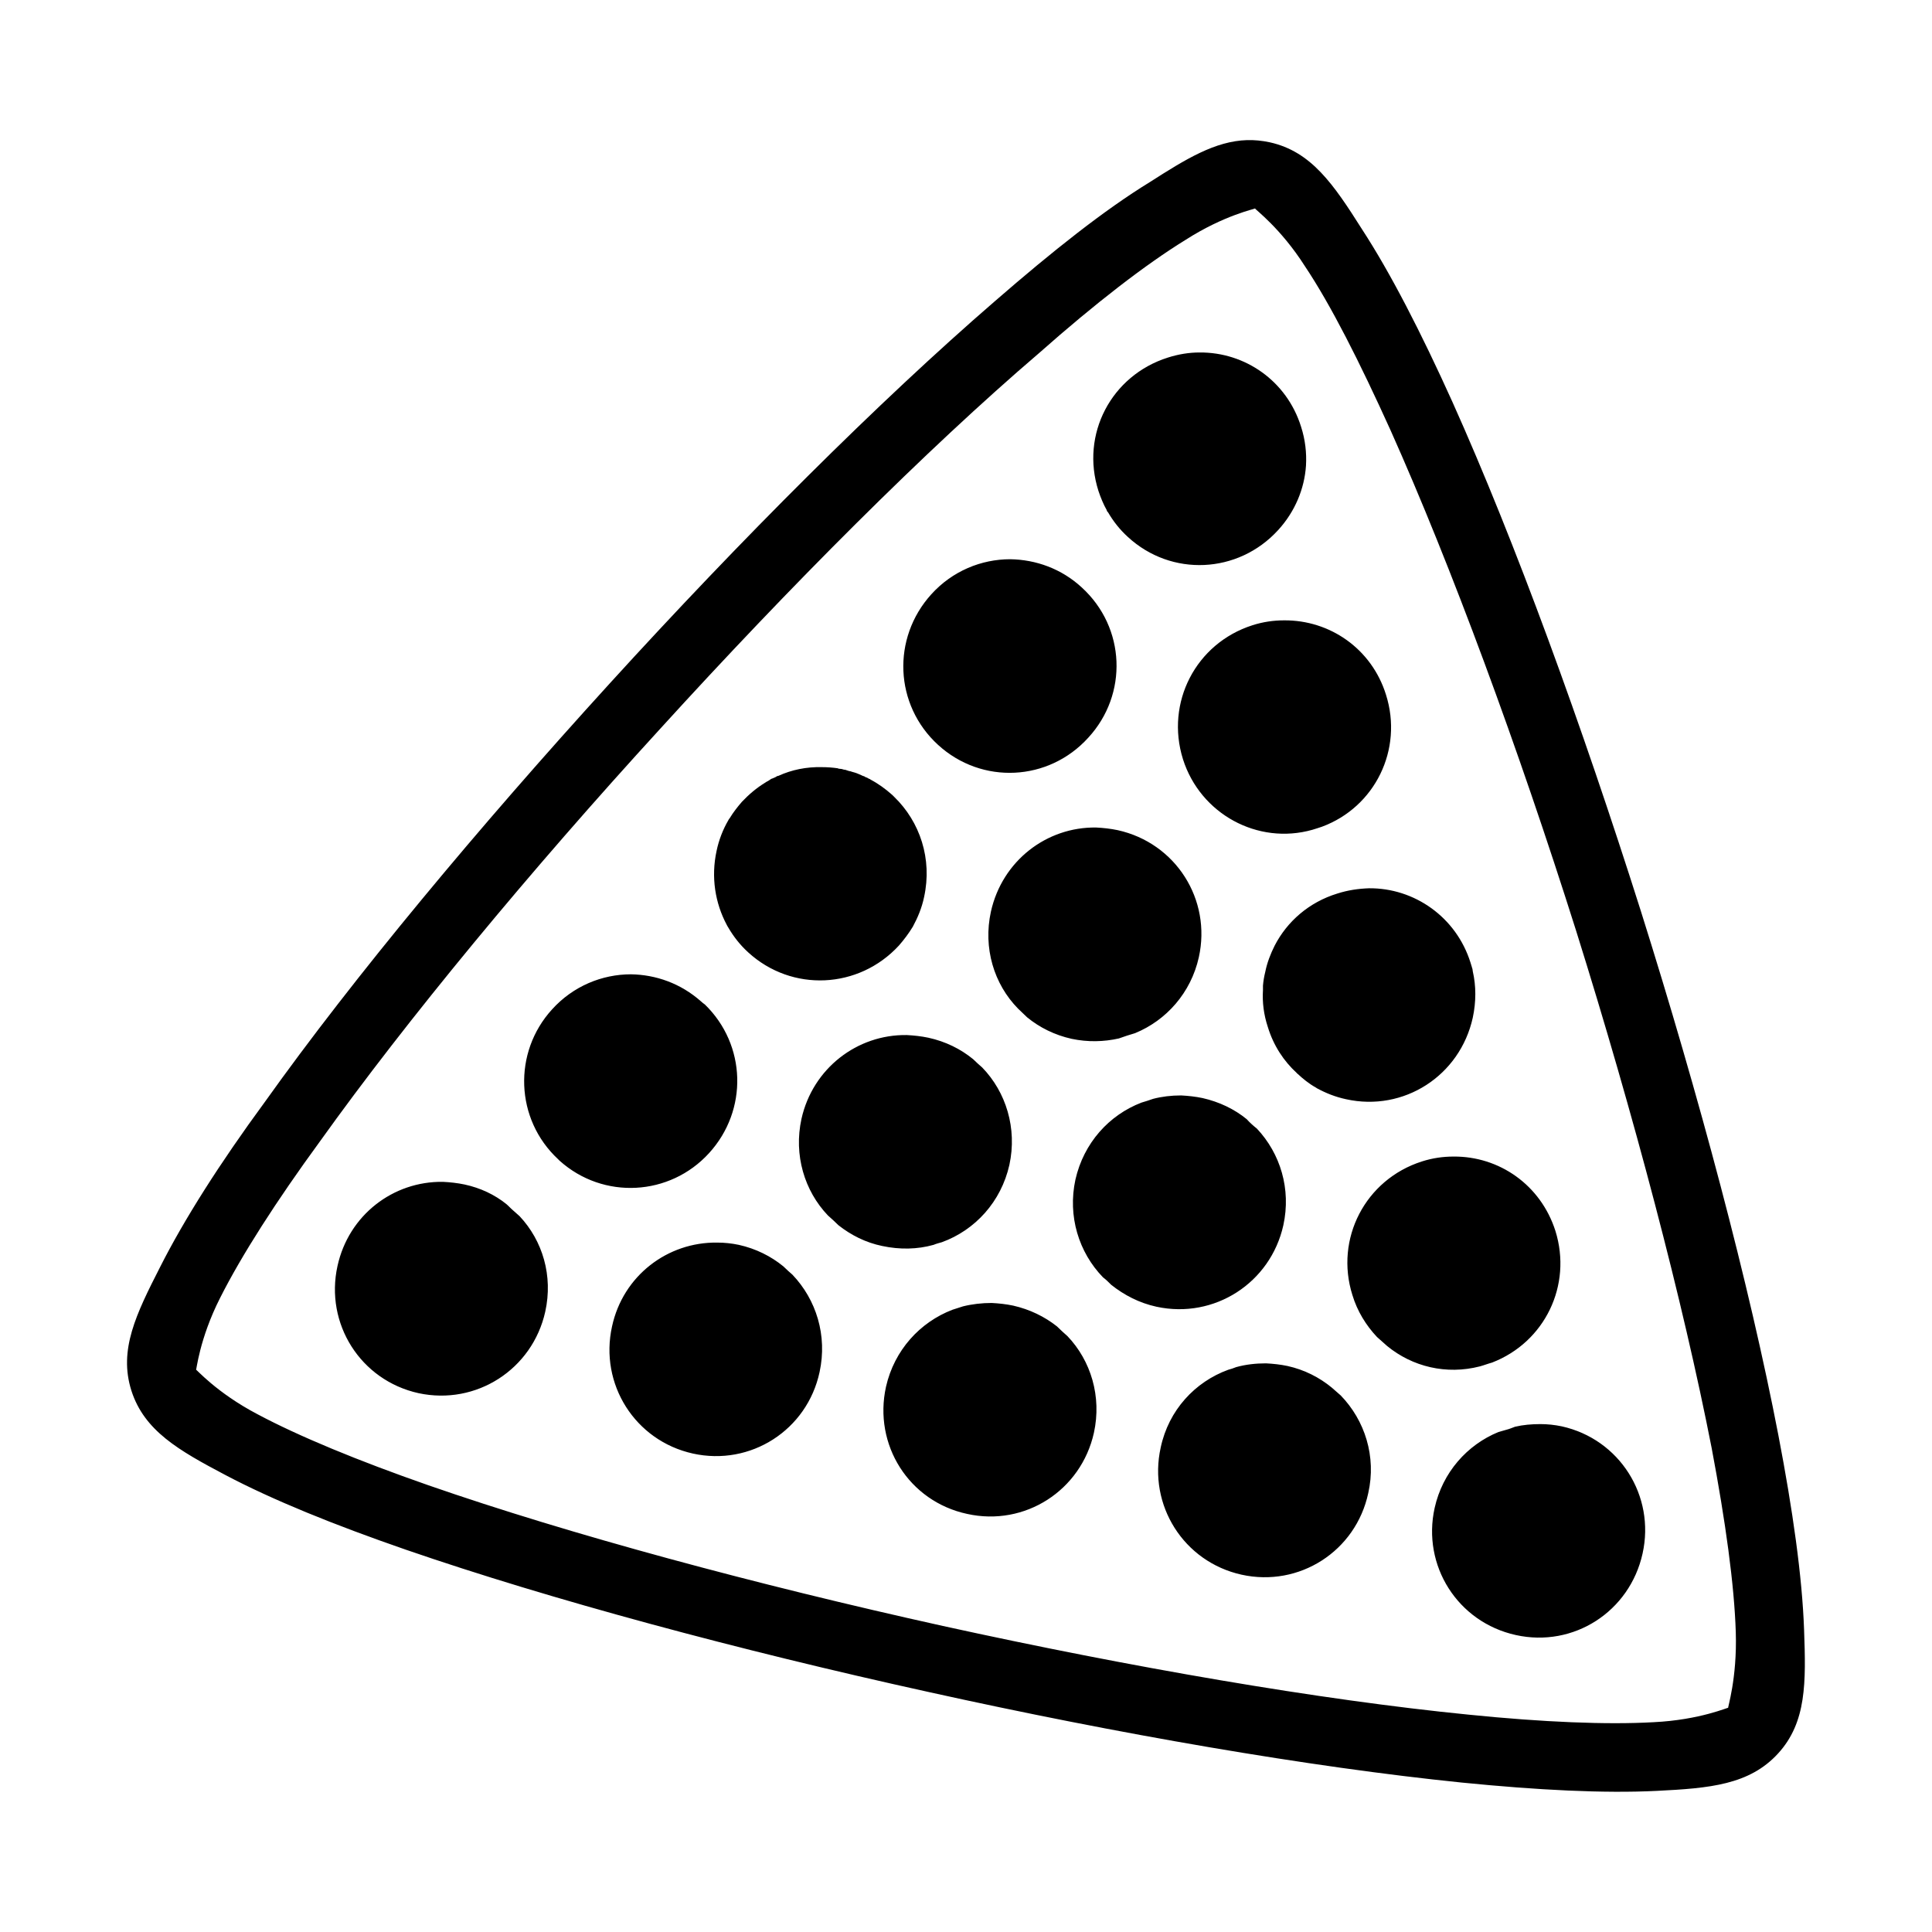 <?xml version="1.0" encoding="utf-8"?>
<!-- Generator: www.svgicons.com -->
<svg xmlns="http://www.w3.org/2000/svg" width="800" height="800" viewBox="0 0 512 512">
<path fill="currentColor" d="M330.5 37.13c-8.5.26-16.2 4.99-25.8 11.14c-12 7.35-25.8 18.3-41 31.51C232.8 106.5 196.3 143 161.6 181.1S93.86 258.8 70.21 292c-11.97 16.3-21.43 31.2-27.79 43.8c-6.32 12.4-11.02 21.9-7.61 32.7c3.41 10.7 12.62 15.9 24.93 22.4c12.5 6.6 28.78 13.2 47.86 19.8c38.3 13.2 88.1 26.6 138.5 37.7c50.1 11.1 101 19.9 141.3 24c20.1 2 37.6 2.9 51.7 2.2c14-.7 24.5-1.6 32.1-9.9s7.4-18.9 6.9-32.8c-.5-14.1-3-31.7-6.8-51.5c-7.7-40-21-89.9-36.5-139.1c-15.6-49.2-33.2-97.6-49.9-134.8c-8.3-18.39-16.4-34.16-24-45.82c-7.5-11.85-13.4-20.54-24.4-22.97c-2.1-.45-4.1-.63-6-.58m2.1 18.11c0 .26 6.8 5.23 13.2 15.28c6.9 10.31 14.5 25.38 22.7 43.48c16.1 36 33.8 84 49.2 132.7c15.3 48.8 28.3 98.2 35.9 137c3.7 19.6 6 36.3 6.4 48.8s-2.3 20.4-2 20.1c.2-.3-7.3 3.2-19.8 3.8c-12.3.7-29.3 0-49-2c-39.4-3.9-89.7-12.6-139.3-23.5c-49.7-11-99-24.3-136.4-37.3c-18.64-6.5-34.35-13-45.23-18.8C57.2 369 51.84 362.6 51.94 363c.11.5.78-8 6.42-19.1c5.65-11.2 14.79-25.5 26.49-41.5c22.95-32.1 55.55-71.5 90.05-109.2c34.4-37.8 70.5-74 100.5-99.66c14.8-13.11 28.3-23.53 38.8-29.98c10.3-6.6 18.5-8.2 18.4-8.32m-14.7 38.17c-2.8 0-5.6.46-8.4 1.35c-15 4.74-23.2 20.34-18.4 35.34c.6 1.8 1.3 3.5 2.2 5.1c0 .2.1.3.2.4c0 0 0 .1.1.1c1.4 2.4 3.1 4.6 5.3 6.6c11.5 10.6 29.2 9.8 39.8-1.8c4.5-4.9 7-11 7.4-17.1c.2-3.4-.2-6.9-1.3-10.3c-3.8-12.2-14.9-19.79-26.9-19.69m-50.2 54.79c-7.6 0-15.3 3.1-20.9 9.3c-10.5 11.6-9.8 29.3 1.8 39.9s29.3 9.7 39.8-1.9c10.6-11.5 9.9-29.2-1.7-39.8c-5.4-5-12.2-7.4-19-7.5m72.6 16.2c-2.8 0-5.6.4-8.4 1.3c-15 4.8-23.1 20.5-18.4 35.5c4.6 14.5 19.8 22.8 34.3 18.7c.9-.3 1.7-.5 2.5-.8c14.1-5.2 21.6-20.5 17-35c-3.8-12.2-14.9-19.8-27-19.7m-122.5 38.9c-4.1-.1-8 .7-11.5 2.3c-.2 0-.3.1-.4.1c-.1.1-.3.2-.5.3c-.3.1-.6.3-1 .4l-.9.6c-.3.1-.5.3-.7.4c-2.3 1.4-4.3 3.1-6.2 5.1c-1.2 1.4-2.3 2.8-3.2 4.3c-.2.2-.3.4-.4.6c-1.4 2.4-2.5 5.2-3.1 8.1c-1.5 6.9-.4 13.8 2.7 19.6c.1.2.2.4.4.7c1.4 2.4 3.1 4.6 5.3 6.6c11.6 10.6 29.3 9.7 39.9-1.8c1.4-1.6 2.6-3.2 3.7-5c1.3-2.4 2.4-5 3-7.9c2.2-10.1-1.1-19.9-7.9-26.5l-.1-.1l-.4-.4c-1.8-1.6-3.7-3-5.8-4.1l-.1-.1c-.3-.1-.5-.2-.8-.4c-.3-.1-.6-.2-.8-.4c-.2 0-.4-.1-.6-.2c-.4-.2-.9-.4-1.4-.6s-1.1-.3-1.6-.5c-.2 0-.4-.1-.5-.1l-.9-.3c-.3 0-.6-.1-.9-.2c-.3 0-.6-.1-.9-.1c0 0-.1-.1-.2-.1q-2.1-.3-4.2-.3m72.7 16c-13.1-.2-24.9 8.8-27.9 22.3c-2.1 9.6.8 19.2 7.2 25.7c.8.8 1.6 1.5 2.4 2.3c3.3 2.7 7.3 4.7 11.8 5.7c4.3.9 8.5.8 12.5-.1c1.4-.5 2.9-1 4.3-1.4c8.3-3.4 14.8-10.7 16.9-20.1c3.4-15.3-6.1-30.3-21.5-33.7c-1.9-.4-3.8-.6-5.7-.7m72.3 16.1c-2.8.1-5.6.5-8.4 1.4c-7.5 2.3-13.3 7.4-16.6 13.8c-1.1 2.2-2 4.5-2.5 7q-.45 1.8-.6 3.6v1.2c-.2 3.2.2 6.5 1.3 9.8c1.5 4.9 4.2 9 7.7 12.2c0 .1 0 .1.1.1c1.5 1.4 3.1 2.7 4.9 3.7c.1.1.2.1.3.2c2.4 1.3 4.9 2.3 7.7 2.9c15.3 3.4 30.2-6.2 33.6-21.6c.9-4.2.9-8.4 0-12.3c0-.3-.1-.5-.1-.7c-.1-.1-.1-.2-.1-.3c-.1-.4-.3-.9-.4-1.3c-3.8-12.1-14.9-19.8-26.9-19.7m-195.6 22.8c-7.6 0-15.3 3.1-20.9 9.3c-10.4 11.4-9.8 29.1 1.6 39.7l.4.4c11.6 10.4 29.2 9.4 39.6-2s9.9-28.7-1.1-39.4c-.4-.3-.7-.5-1-.8c-5.4-4.8-12-7.1-18.6-7.2m73.1 16.1c-13.1-.2-24.9 8.8-27.9 22.2c-2.1 9.6.8 19.1 7 25.6c.9.8 1.9 1.7 2.8 2.6c3.3 2.6 7.2 4.6 11.6 5.5c4.7 1 9.3.9 13.6-.3c.7-.3 1.5-.5 2.2-.7c8.8-3.2 15.7-10.7 17.9-20.5c2.1-9.7-.9-19.3-7.2-25.8c-.8-.7-1.6-1.4-2.4-2.2c-3.3-2.7-7.3-4.7-11.9-5.7c-1.9-.4-3.8-.6-5.7-.7m72.7 16c-2.6 0-5.1.3-7.4.9c-1.1.4-2.1.7-3.1 1c-8.6 3.3-15.3 10.7-17.5 20.4c-2.1 9.7.9 19.3 7.3 25.9c.8.6 1.5 1.3 2.2 2c3.4 2.7 7.4 4.8 12 5.8c15.3 3.3 30.2-6.3 33.6-21.6c2.1-9.6-.8-19-7-25.6c-1-.8-1.9-1.6-2.7-2.5c-3.3-2.7-7.3-4.6-11.7-5.6c-1.9-.4-3.8-.6-5.7-.7m72.2 16.2c-2.8 0-5.6.4-8.4 1.3c-15 4.8-23.1 20.5-18.4 35.4c1.3 4.3 3.6 8 6.5 11.1l2.7 2.4c6.7 5.5 15.7 7.7 24.6 5.4c1.1-.3 2.1-.7 3.2-1c14-5.4 21.3-20.5 16.8-34.9c-3.9-12.2-14.9-19.8-27-19.7m-267.8 6.7c-13.2-.2-25 8.8-27.96 22.3c-3.38 15.3 6.11 30.3 21.46 33.7c15.3 3.3 30.2-6.3 33.6-21.6c2.1-9.5-.7-18.8-6.8-25.3c-.6-.5-1.2-1.1-1.8-1.6s-1.1-1.1-1.7-1.6c-3.1-2.5-6.9-4.3-11.1-5.2c-1.9-.4-3.8-.6-5.7-.7m72.7 16.1c-13.2-.2-25 8.8-27.9 22.2c-3.4 15.3 6.1 30.3 21.4 33.7s30.3-6.2 33.6-21.6c2.1-9.7-.9-19.2-7.2-25.8c-.8-.7-1.6-1.4-2.4-2.2c-3.3-2.7-7.3-4.7-11.8-5.7q-2.85-.6-5.7-.6m72.7 16c-2.6 0-5.2.3-7.6.9c-.9.3-1.8.6-2.8.9c-8.6 3.3-15.4 10.7-17.6 20.4c-3.4 15.4 6.1 30.4 21.5 33.7c15.3 3.4 30.2-6.2 33.6-21.5c2.1-9.6-.8-19.1-7-25.6c-.9-.8-1.9-1.7-2.8-2.6c-3.3-2.6-7.2-4.5-11.6-5.5c-1.9-.4-3.8-.6-5.7-.7m72.7 16c-2.7 0-5.4.3-7.9 1c-.7.3-1.4.5-2.1.7c-8.8 3.2-15.8 10.7-17.9 20.6c-3.4 15.3 6.1 30.3 21.4 33.7s30.3-6.2 33.6-21.6c2.2-9.7-.9-19.3-7.3-25.9l-2.4-2.1c-3.3-2.7-7.2-4.7-11.7-5.7c-1.9-.4-3.8-.6-5.7-.7m72.7 16.1c-2.3 0-4.6.2-6.7.7c-.8.3-1.5.6-2.3.8l-2.1.6c-8.3 3.4-14.8 10.7-16.9 20.1c-3.4 15.3 6.1 30.3 21.5 33.7c15.3 3.4 30.2-6.2 33.6-21.6c3.4-15.3-6.1-30.3-21.4-33.7q-2.85-.6-5.7-.6"/>
</svg>